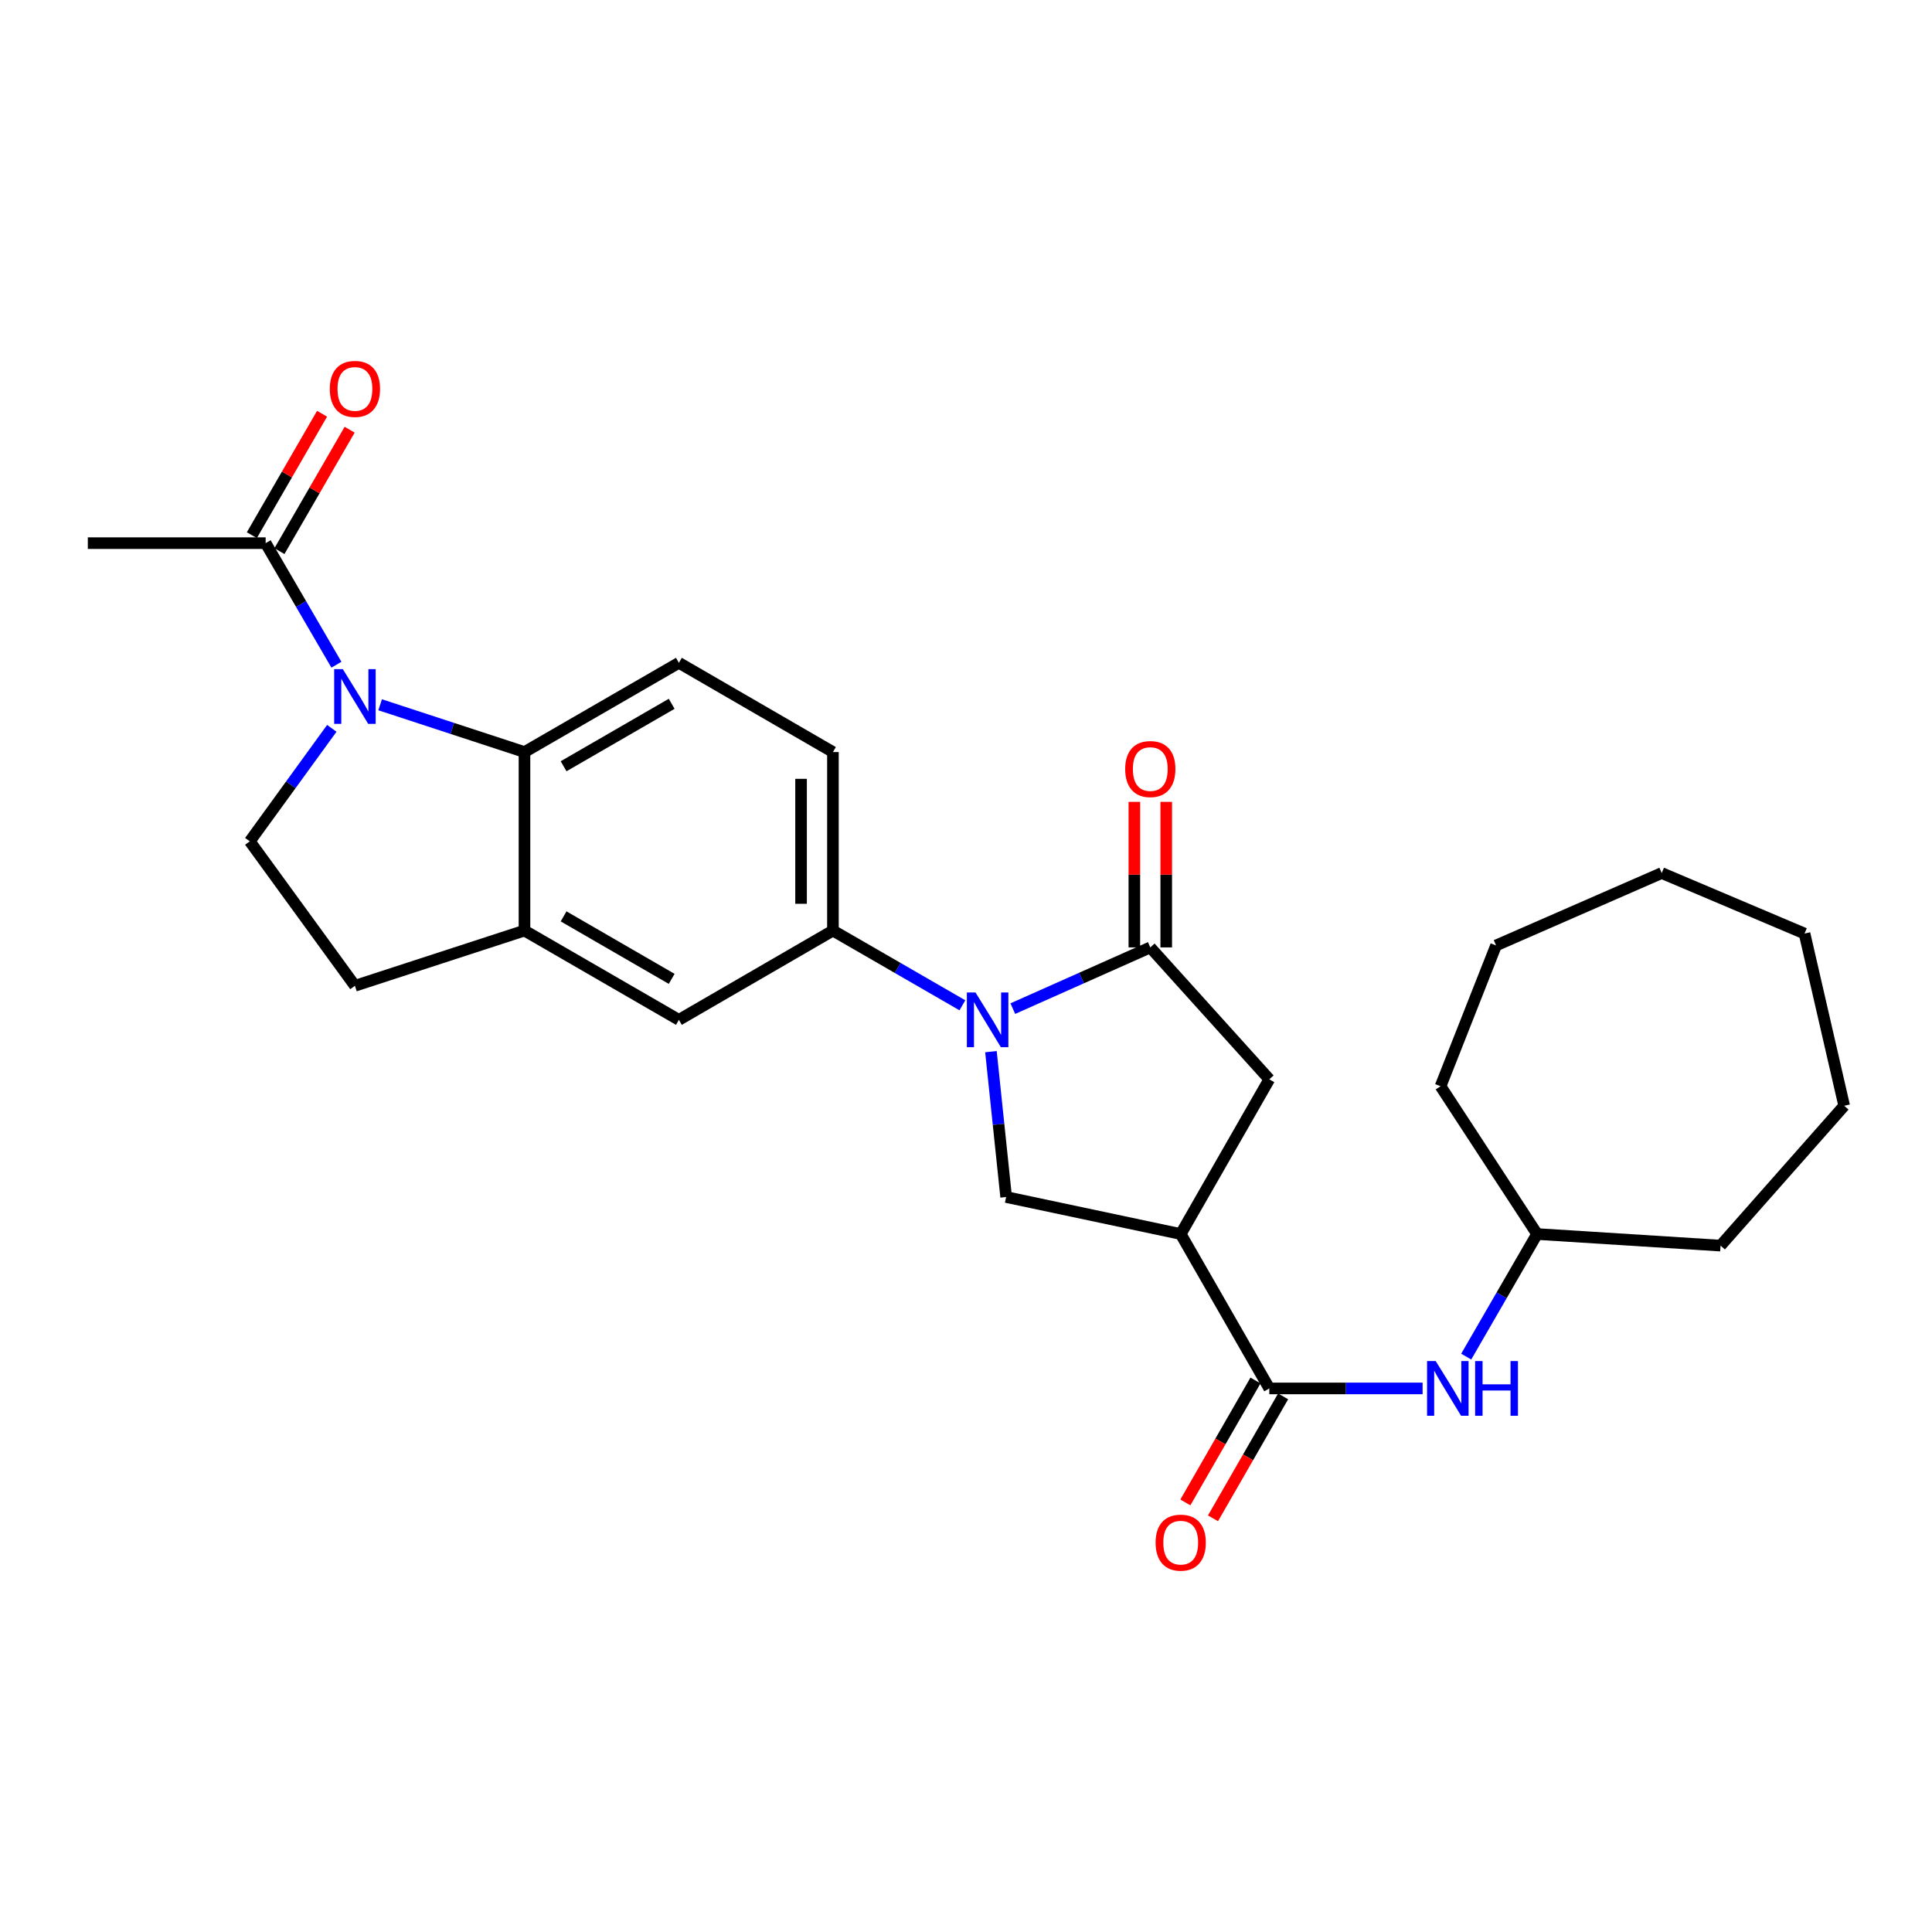 <?xml version='1.0' encoding='iso-8859-1'?>
<svg version='1.1' baseProfile='full'
              xmlns='http://www.w3.org/2000/svg'
                      xmlns:rdkit='http://www.rdkit.org/xml'
                      xmlns:xlink='http://www.w3.org/1999/xlink'
                  xml:space='preserve'
width='1000px' height='1000px' viewBox='0 0 1000 1000'>
<!-- END OF HEADER -->
<rect style='opacity:1.0;fill:#FFFFFF;stroke:none' width='1000' height='1000' x='0' y='0'> </rect>
<path class='bond-1' d='M 524.235,522.064 L 559.812,506.221' style='fill:none;fill-rule:evenodd;stroke:#0000FF;stroke-width:6px;stroke-linecap:butt;stroke-linejoin:miter;stroke-opacity:1' />
<path class='bond-1' d='M 559.812,506.221 L 595.389,490.378' style='fill:none;fill-rule:evenodd;stroke:#000000;stroke-width:6px;stroke-linecap:butt;stroke-linejoin:miter;stroke-opacity:1' />
<path class='bond-5' d='M 512.912,544.337 L 516.844,581.957' style='fill:none;fill-rule:evenodd;stroke:#0000FF;stroke-width:6px;stroke-linecap:butt;stroke-linejoin:miter;stroke-opacity:1' />
<path class='bond-5' d='M 516.844,581.957 L 520.777,619.577' style='fill:none;fill-rule:evenodd;stroke:#000000;stroke-width:6px;stroke-linecap:butt;stroke-linejoin:miter;stroke-opacity:1' />
<path class='bond-6' d='M 498.139,520.34 L 464.632,501.001' style='fill:none;fill-rule:evenodd;stroke:#0000FF;stroke-width:6px;stroke-linecap:butt;stroke-linejoin:miter;stroke-opacity:1' />
<path class='bond-6' d='M 464.632,501.001 L 431.125,481.663' style='fill:none;fill-rule:evenodd;stroke:#000000;stroke-width:6px;stroke-linecap:butt;stroke-linejoin:miter;stroke-opacity:1' />
<path class='bond-0' d='M 196.757,364.786 L 234.114,377.023' style='fill:none;fill-rule:evenodd;stroke:#0000FF;stroke-width:6px;stroke-linecap:butt;stroke-linejoin:miter;stroke-opacity:1' />
<path class='bond-0' d='M 234.114,377.023 L 271.472,389.261' style='fill:none;fill-rule:evenodd;stroke:#000000;stroke-width:6px;stroke-linecap:butt;stroke-linejoin:miter;stroke-opacity:1' />
<path class='bond-8' d='M 174.128,344.055 L 155.813,312.594' style='fill:none;fill-rule:evenodd;stroke:#0000FF;stroke-width:6px;stroke-linecap:butt;stroke-linejoin:miter;stroke-opacity:1' />
<path class='bond-8' d='M 155.813,312.594 L 137.498,281.133' style='fill:none;fill-rule:evenodd;stroke:#000000;stroke-width:6px;stroke-linecap:butt;stroke-linejoin:miter;stroke-opacity:1' />
<path class='bond-29' d='M 171.746,376.987 L 150.516,406.229' style='fill:none;fill-rule:evenodd;stroke:#0000FF;stroke-width:6px;stroke-linecap:butt;stroke-linejoin:miter;stroke-opacity:1' />
<path class='bond-29' d='M 150.516,406.229 L 129.286,435.471' style='fill:none;fill-rule:evenodd;stroke:#000000;stroke-width:6px;stroke-linecap:butt;stroke-linejoin:miter;stroke-opacity:1' />
<path class='bond-9' d='M 595.389,490.378 L 656.987,558.648' style='fill:none;fill-rule:evenodd;stroke:#000000;stroke-width:6px;stroke-linecap:butt;stroke-linejoin:miter;stroke-opacity:1' />
<path class='bond-14' d='M 603.637,490.378 L 603.637,452.713' style='fill:none;fill-rule:evenodd;stroke:#000000;stroke-width:6px;stroke-linecap:butt;stroke-linejoin:miter;stroke-opacity:1' />
<path class='bond-14' d='M 603.637,452.713 L 603.637,415.047' style='fill:none;fill-rule:evenodd;stroke:#FF0000;stroke-width:6px;stroke-linecap:butt;stroke-linejoin:miter;stroke-opacity:1' />
<path class='bond-14' d='M 587.14,490.378 L 587.14,452.713' style='fill:none;fill-rule:evenodd;stroke:#000000;stroke-width:6px;stroke-linecap:butt;stroke-linejoin:miter;stroke-opacity:1' />
<path class='bond-14' d='M 587.14,452.713 L 587.14,415.047' style='fill:none;fill-rule:evenodd;stroke:#FF0000;stroke-width:6px;stroke-linecap:butt;stroke-linejoin:miter;stroke-opacity:1' />
<path class='bond-2' d='M 611.134,638.732 L 520.777,619.577' style='fill:none;fill-rule:evenodd;stroke:#000000;stroke-width:6px;stroke-linecap:butt;stroke-linejoin:miter;stroke-opacity:1' />
<path class='bond-4' d='M 611.134,638.732 L 656.987,718.65' style='fill:none;fill-rule:evenodd;stroke:#000000;stroke-width:6px;stroke-linecap:butt;stroke-linejoin:miter;stroke-opacity:1' />
<path class='bond-27' d='M 611.134,638.732 L 656.987,558.648' style='fill:none;fill-rule:evenodd;stroke:#000000;stroke-width:6px;stroke-linecap:butt;stroke-linejoin:miter;stroke-opacity:1' />
<path class='bond-3' d='M 271.472,389.261 L 351.39,343.07' style='fill:none;fill-rule:evenodd;stroke:#000000;stroke-width:6px;stroke-linecap:butt;stroke-linejoin:miter;stroke-opacity:1' />
<path class='bond-3' d='M 291.715,396.616 L 347.658,364.282' style='fill:none;fill-rule:evenodd;stroke:#000000;stroke-width:6px;stroke-linecap:butt;stroke-linejoin:miter;stroke-opacity:1' />
<path class='bond-28' d='M 271.472,389.261 L 271.472,481.663' style='fill:none;fill-rule:evenodd;stroke:#000000;stroke-width:6px;stroke-linecap:butt;stroke-linejoin:miter;stroke-opacity:1' />
<path class='bond-11' d='M 656.987,718.65 L 696.662,718.65' style='fill:none;fill-rule:evenodd;stroke:#000000;stroke-width:6px;stroke-linecap:butt;stroke-linejoin:miter;stroke-opacity:1' />
<path class='bond-11' d='M 696.662,718.65 L 736.338,718.65' style='fill:none;fill-rule:evenodd;stroke:#0000FF;stroke-width:6px;stroke-linecap:butt;stroke-linejoin:miter;stroke-opacity:1' />
<path class='bond-17' d='M 649.836,714.538 L 631.689,746.096' style='fill:none;fill-rule:evenodd;stroke:#000000;stroke-width:6px;stroke-linecap:butt;stroke-linejoin:miter;stroke-opacity:1' />
<path class='bond-17' d='M 631.689,746.096 L 613.541,777.654' style='fill:none;fill-rule:evenodd;stroke:#FF0000;stroke-width:6px;stroke-linecap:butt;stroke-linejoin:miter;stroke-opacity:1' />
<path class='bond-17' d='M 664.137,722.762 L 645.99,754.32' style='fill:none;fill-rule:evenodd;stroke:#000000;stroke-width:6px;stroke-linecap:butt;stroke-linejoin:miter;stroke-opacity:1' />
<path class='bond-17' d='M 645.99,754.32 L 627.842,785.878' style='fill:none;fill-rule:evenodd;stroke:#FF0000;stroke-width:6px;stroke-linecap:butt;stroke-linejoin:miter;stroke-opacity:1' />
<path class='bond-12' d='M 431.125,481.663 L 351.39,527.872' style='fill:none;fill-rule:evenodd;stroke:#000000;stroke-width:6px;stroke-linecap:butt;stroke-linejoin:miter;stroke-opacity:1' />
<path class='bond-16' d='M 431.125,481.663 L 431.125,389.261' style='fill:none;fill-rule:evenodd;stroke:#000000;stroke-width:6px;stroke-linecap:butt;stroke-linejoin:miter;stroke-opacity:1' />
<path class='bond-16' d='M 414.628,467.802 L 414.628,403.122' style='fill:none;fill-rule:evenodd;stroke:#000000;stroke-width:6px;stroke-linecap:butt;stroke-linejoin:miter;stroke-opacity:1' />
<path class='bond-7' d='M 271.472,481.663 L 351.39,527.872' style='fill:none;fill-rule:evenodd;stroke:#000000;stroke-width:6px;stroke-linecap:butt;stroke-linejoin:miter;stroke-opacity:1' />
<path class='bond-7' d='M 291.717,474.313 L 347.66,506.659' style='fill:none;fill-rule:evenodd;stroke:#000000;stroke-width:6px;stroke-linecap:butt;stroke-linejoin:miter;stroke-opacity:1' />
<path class='bond-15' d='M 271.472,481.663 L 183.708,510.239' style='fill:none;fill-rule:evenodd;stroke:#000000;stroke-width:6px;stroke-linecap:butt;stroke-linejoin:miter;stroke-opacity:1' />
<path class='bond-18' d='M 144.639,285.262 L 162.809,253.837' style='fill:none;fill-rule:evenodd;stroke:#000000;stroke-width:6px;stroke-linecap:butt;stroke-linejoin:miter;stroke-opacity:1' />
<path class='bond-18' d='M 162.809,253.837 L 180.98,222.411' style='fill:none;fill-rule:evenodd;stroke:#FF0000;stroke-width:6px;stroke-linecap:butt;stroke-linejoin:miter;stroke-opacity:1' />
<path class='bond-18' d='M 130.358,277.004 L 148.528,245.579' style='fill:none;fill-rule:evenodd;stroke:#000000;stroke-width:6px;stroke-linecap:butt;stroke-linejoin:miter;stroke-opacity:1' />
<path class='bond-18' d='M 148.528,245.579 L 166.698,214.154' style='fill:none;fill-rule:evenodd;stroke:#FF0000;stroke-width:6px;stroke-linecap:butt;stroke-linejoin:miter;stroke-opacity:1' />
<path class='bond-20' d='M 137.498,281.133 L 45.455,281.133' style='fill:none;fill-rule:evenodd;stroke:#000000;stroke-width:6px;stroke-linecap:butt;stroke-linejoin:miter;stroke-opacity:1' />
<path class='bond-10' d='M 129.286,435.471 L 183.708,510.239' style='fill:none;fill-rule:evenodd;stroke:#000000;stroke-width:6px;stroke-linecap:butt;stroke-linejoin:miter;stroke-opacity:1' />
<path class='bond-19' d='M 758.908,702.182 L 777.248,670.457' style='fill:none;fill-rule:evenodd;stroke:#0000FF;stroke-width:6px;stroke-linecap:butt;stroke-linejoin:miter;stroke-opacity:1' />
<path class='bond-19' d='M 777.248,670.457 L 795.588,638.732' style='fill:none;fill-rule:evenodd;stroke:#000000;stroke-width:6px;stroke-linecap:butt;stroke-linejoin:miter;stroke-opacity:1' />
<path class='bond-13' d='M 351.39,343.07 L 431.125,389.261' style='fill:none;fill-rule:evenodd;stroke:#000000;stroke-width:6px;stroke-linecap:butt;stroke-linejoin:miter;stroke-opacity:1' />
<path class='bond-21' d='M 795.588,638.732 L 890.556,644.735' style='fill:none;fill-rule:evenodd;stroke:#000000;stroke-width:6px;stroke-linecap:butt;stroke-linejoin:miter;stroke-opacity:1' />
<path class='bond-22' d='M 795.588,638.732 L 745.63,562.241' style='fill:none;fill-rule:evenodd;stroke:#000000;stroke-width:6px;stroke-linecap:butt;stroke-linejoin:miter;stroke-opacity:1' />
<path class='bond-23' d='M 890.556,644.735 L 954.545,572.341' style='fill:none;fill-rule:evenodd;stroke:#000000;stroke-width:6px;stroke-linecap:butt;stroke-linejoin:miter;stroke-opacity:1' />
<path class='bond-24' d='M 745.63,562.241 L 774.362,489.361' style='fill:none;fill-rule:evenodd;stroke:#000000;stroke-width:6px;stroke-linecap:butt;stroke-linejoin:miter;stroke-opacity:1' />
<path class='bond-25' d='M 954.545,572.341 L 934.025,483.211' style='fill:none;fill-rule:evenodd;stroke:#000000;stroke-width:6px;stroke-linecap:butt;stroke-linejoin:miter;stroke-opacity:1' />
<path class='bond-26' d='M 774.362,489.361 L 860.101,451.886' style='fill:none;fill-rule:evenodd;stroke:#000000;stroke-width:6px;stroke-linecap:butt;stroke-linejoin:miter;stroke-opacity:1' />
<path class='bond-30' d='M 934.025,483.211 L 860.101,451.886' style='fill:none;fill-rule:evenodd;stroke:#000000;stroke-width:6px;stroke-linecap:butt;stroke-linejoin:miter;stroke-opacity:1' />
<path  class='atom-0' d='M 504.93 513.712
L 514.21 528.712
Q 515.13 530.192, 516.61 532.872
Q 518.09 535.552, 518.17 535.712
L 518.17 513.712
L 521.93 513.712
L 521.93 542.032
L 518.05 542.032
L 508.09 525.632
Q 506.93 523.712, 505.69 521.512
Q 504.49 519.312, 504.13 518.632
L 504.13 542.032
L 500.45 542.032
L 500.45 513.712
L 504.93 513.712
' fill='#0000FF'/>
<path  class='atom-1' d='M 177.448 346.351
L 186.728 361.351
Q 187.648 362.831, 189.128 365.511
Q 190.608 368.191, 190.688 368.351
L 190.688 346.351
L 194.448 346.351
L 194.448 374.671
L 190.568 374.671
L 180.608 358.271
Q 179.448 356.351, 178.208 354.151
Q 177.008 351.951, 176.648 351.271
L 176.648 374.671
L 172.968 374.671
L 172.968 346.351
L 177.448 346.351
' fill='#0000FF'/>
<path  class='atom-12' d='M 743.128 704.49
L 752.408 719.49
Q 753.328 720.97, 754.808 723.65
Q 756.288 726.33, 756.368 726.49
L 756.368 704.49
L 760.128 704.49
L 760.128 732.81
L 756.248 732.81
L 746.288 716.41
Q 745.128 714.49, 743.888 712.29
Q 742.688 710.09, 742.328 709.41
L 742.328 732.81
L 738.648 732.81
L 738.648 704.49
L 743.128 704.49
' fill='#0000FF'/>
<path  class='atom-12' d='M 763.528 704.49
L 767.368 704.49
L 767.368 716.53
L 781.848 716.53
L 781.848 704.49
L 785.688 704.49
L 785.688 732.81
L 781.848 732.81
L 781.848 719.73
L 767.368 719.73
L 767.368 732.81
L 763.528 732.81
L 763.528 704.49
' fill='#0000FF'/>
<path  class='atom-15' d='M 582.389 398.057
Q 582.389 391.257, 585.749 387.457
Q 589.109 383.657, 595.389 383.657
Q 601.669 383.657, 605.029 387.457
Q 608.389 391.257, 608.389 398.057
Q 608.389 404.937, 604.989 408.857
Q 601.589 412.737, 595.389 412.737
Q 589.149 412.737, 585.749 408.857
Q 582.389 404.977, 582.389 398.057
M 595.389 409.537
Q 599.709 409.537, 602.029 406.657
Q 604.389 403.737, 604.389 398.057
Q 604.389 392.497, 602.029 389.697
Q 599.709 386.857, 595.389 386.857
Q 591.069 386.857, 588.709 389.657
Q 586.389 392.457, 586.389 398.057
Q 586.389 403.777, 588.709 406.657
Q 591.069 409.537, 595.389 409.537
' fill='#FF0000'/>
<path  class='atom-18' d='M 598.134 798.465
Q 598.134 791.665, 601.494 787.865
Q 604.854 784.065, 611.134 784.065
Q 617.414 784.065, 620.774 787.865
Q 624.134 791.665, 624.134 798.465
Q 624.134 805.345, 620.734 809.265
Q 617.334 813.145, 611.134 813.145
Q 604.894 813.145, 601.494 809.265
Q 598.134 805.385, 598.134 798.465
M 611.134 809.945
Q 615.454 809.945, 617.774 807.065
Q 620.134 804.145, 620.134 798.465
Q 620.134 792.905, 617.774 790.105
Q 615.454 787.265, 611.134 787.265
Q 606.814 787.265, 604.454 790.065
Q 602.134 792.865, 602.134 798.465
Q 602.134 804.185, 604.454 807.065
Q 606.814 809.945, 611.134 809.945
' fill='#FF0000'/>
<path  class='atom-19' d='M 170.708 201.295
Q 170.708 194.495, 174.068 190.695
Q 177.428 186.895, 183.708 186.895
Q 189.988 186.895, 193.348 190.695
Q 196.708 194.495, 196.708 201.295
Q 196.708 208.175, 193.308 212.095
Q 189.908 215.975, 183.708 215.975
Q 177.468 215.975, 174.068 212.095
Q 170.708 208.215, 170.708 201.295
M 183.708 212.775
Q 188.028 212.775, 190.348 209.895
Q 192.708 206.975, 192.708 201.295
Q 192.708 195.735, 190.348 192.935
Q 188.028 190.095, 183.708 190.095
Q 179.388 190.095, 177.028 192.895
Q 174.708 195.695, 174.708 201.295
Q 174.708 207.015, 177.028 209.895
Q 179.388 212.775, 183.708 212.775
' fill='#FF0000'/>
</svg>
